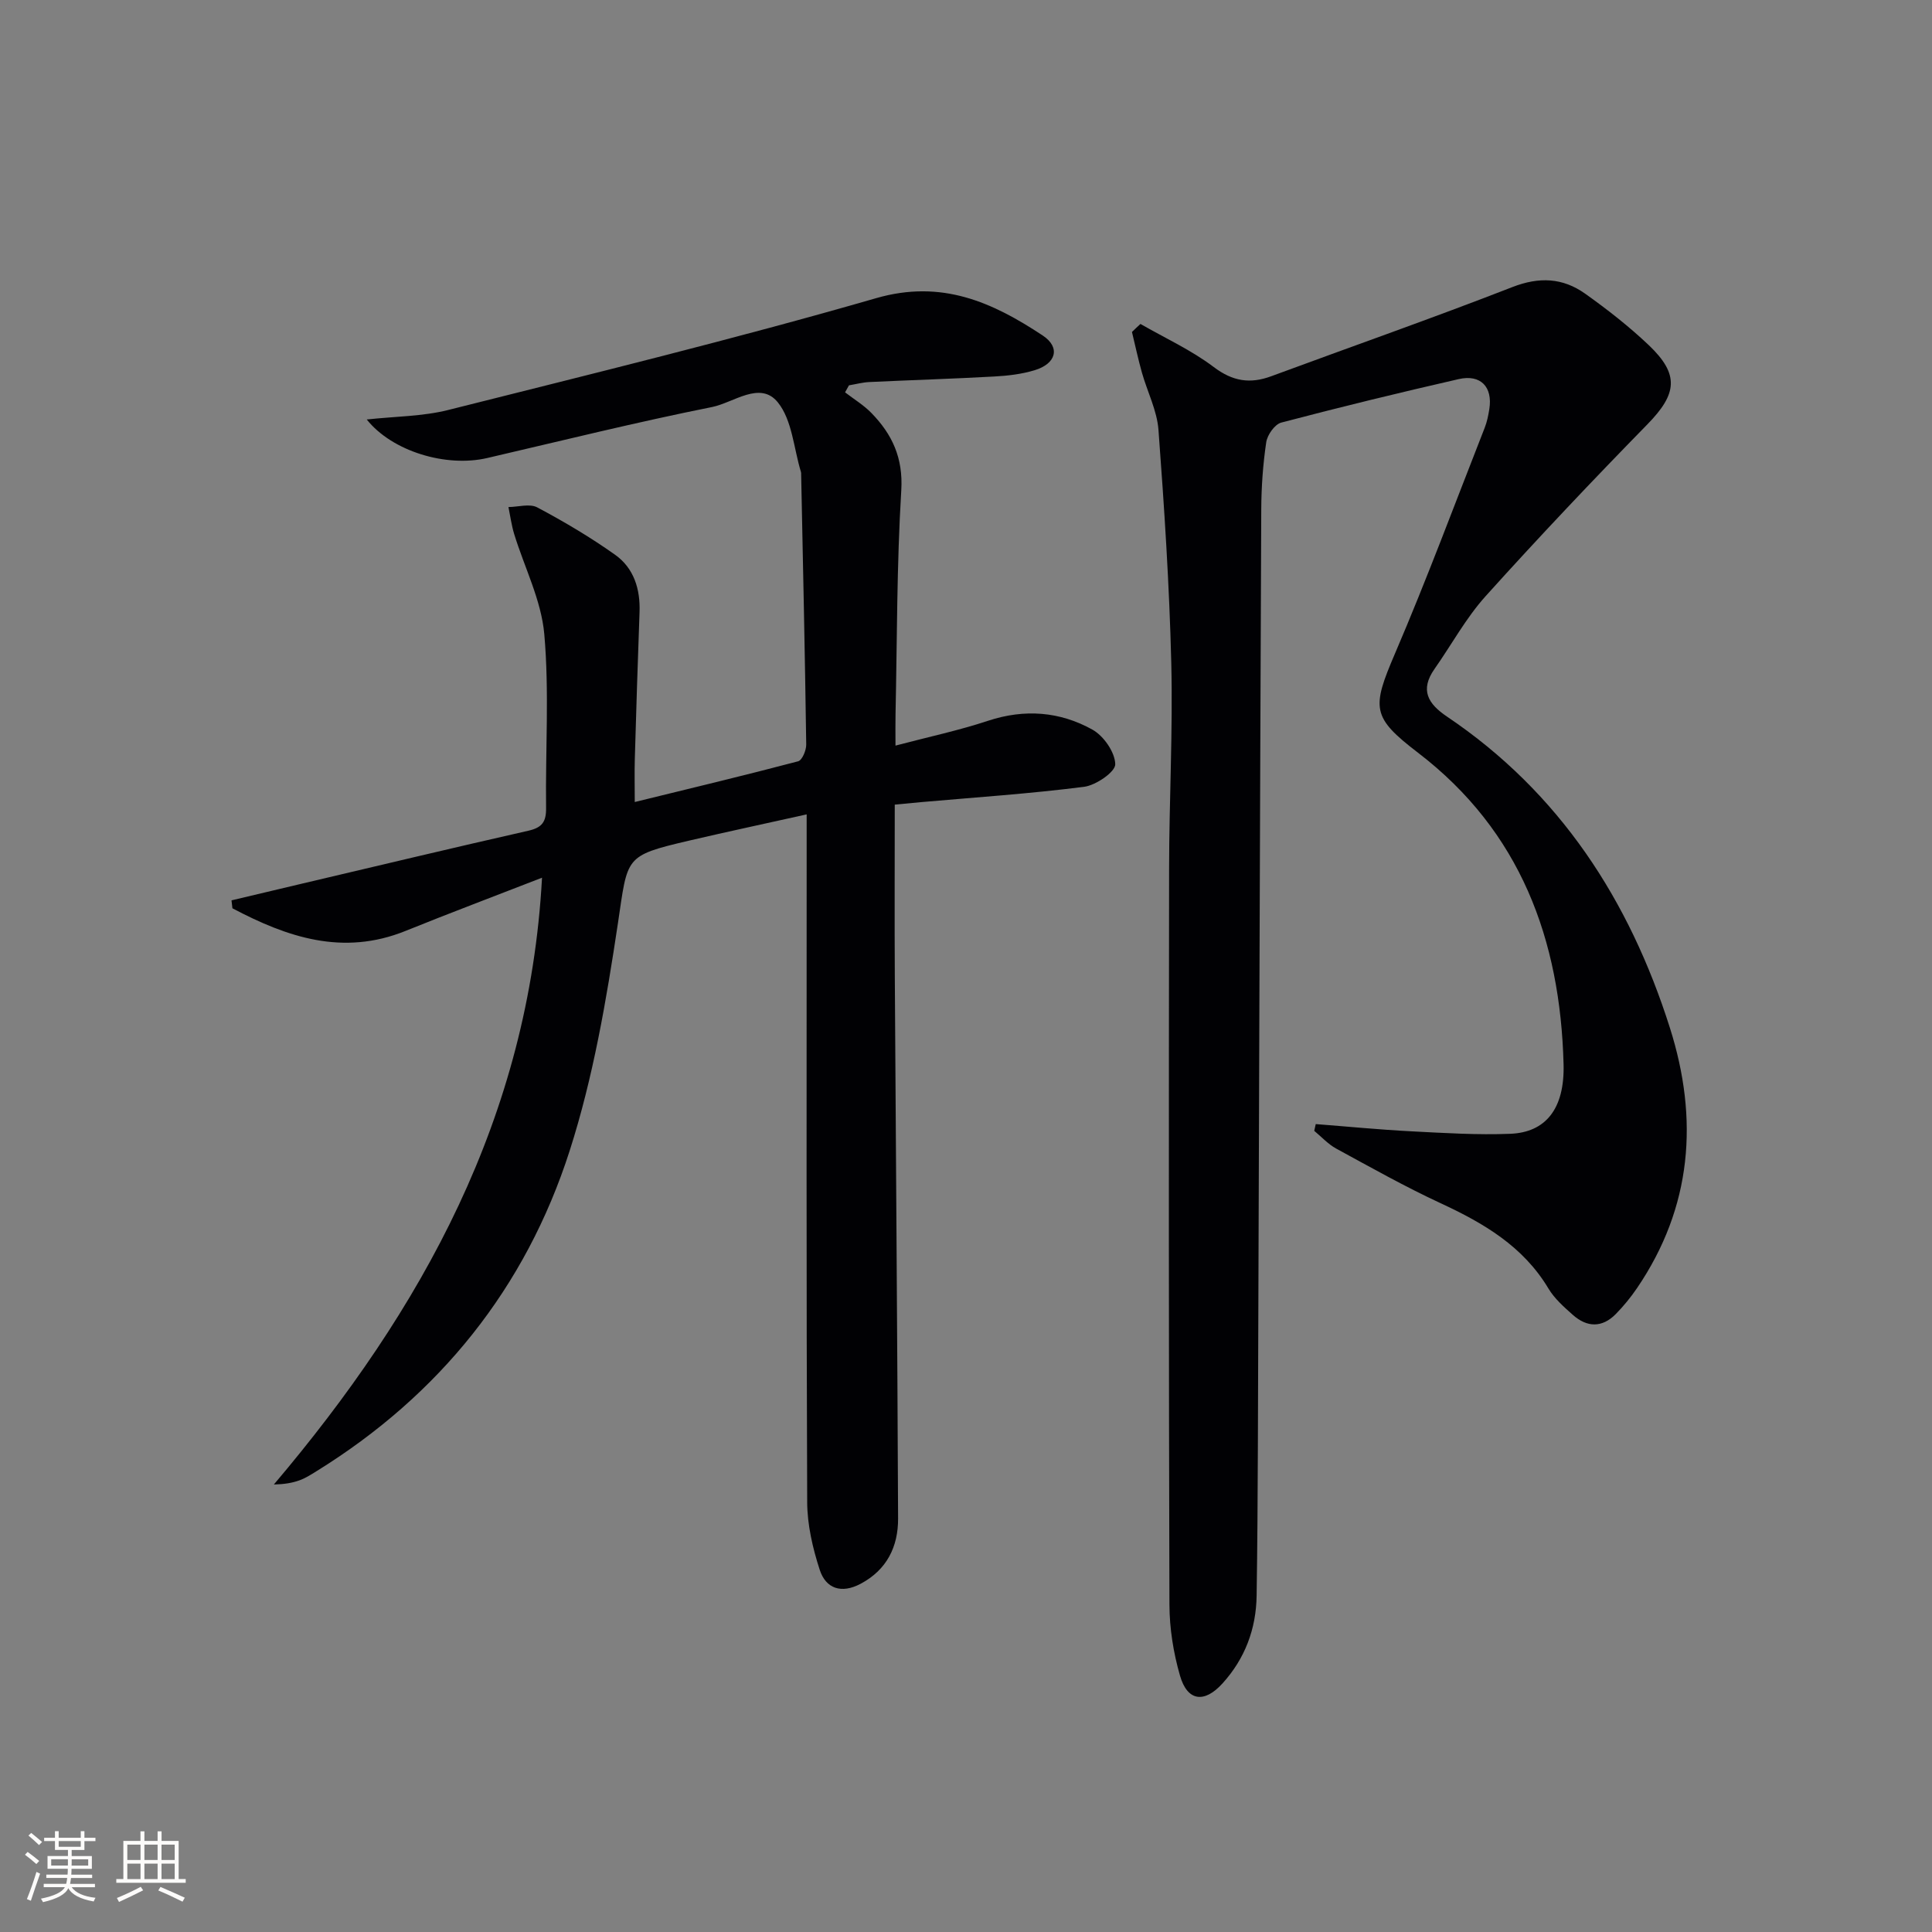 <svg enable-background="new 0 0 400 400" viewBox="0 0 400 400" xmlns="http://www.w3.org/2000/svg"><rect x="0" y="0" width="400" height="400" fill="#808080" stroke="none"/><path d="m174.96 81.23c1.84 1.42 3.87 2.64 5.47 4.29 4.29 4.41 6.57 9.27 6.17 15.98-.94 15.44-.86 30.94-1.19 46.42-.04 1.81-.01 3.62-.01 6.45 6.82-1.8 13.09-3.13 19.13-5.13 7.59-2.51 14.9-1.94 21.66 1.83 2.32 1.3 4.67 4.69 4.71 7.16.03 1.58-4 4.36-6.45 4.67-11.19 1.43-22.48 2.18-33.73 3.17-1.78.16-3.56.34-5.47.52 0 12.11-.06 23.75.01 35.39.22 37.47.53 74.95.68 112.42.02 5.81-2.31 10.62-7.77 13.51-3.95 2.1-7.19 1.02-8.46-2.91-1.46-4.5-2.58-9.34-2.59-14.03-.19-45.33-.11-90.66-.11-135.98 0-1.81 0-3.63 0-6.38-8.48 1.89-16.49 3.6-24.46 5.46-13.38 3.14-12.55 3.3-14.62 17.11-2.38 15.86-5.11 31.89-10 47.11-9.11 28.36-26.94 50.56-52.44 66.33-1.12.69-2.26 1.43-3.5 1.87-1.53.55-3.16.81-5.29.86 30.69-36.22 52.83-76.07 55.52-125.63-10.06 3.92-19.2 7.35-28.24 11.01-13 5.26-24.56 1.29-35.86-4.68-.06-.55-.13-1.1-.19-1.64 4.83-1.15 9.66-2.3 14.5-3.44 15.65-3.68 31.29-7.43 46.97-10.98 2.86-.65 3.7-1.87 3.66-4.72-.15-12 .68-24.06-.37-35.97-.62-7.04-4.12-13.83-6.24-20.75-.55-1.81-.8-3.71-1.18-5.57 2.01-.02 4.4-.76 5.96.07 5.55 2.95 11 6.17 16.12 9.81 3.89 2.76 5.24 7.11 5.06 11.9-.37 10.14-.69 20.28-.98 30.42-.08 2.81-.01 5.62-.01 8.87 11.38-2.79 22.63-5.48 33.82-8.43.84-.22 1.7-2.29 1.68-3.48-.26-18.64-.67-37.28-1.05-55.92 0-.17.01-.34-.04-.5-1.5-4.89-1.81-10.75-4.8-14.43-3.66-4.51-9.14.08-13.6.98-15.6 3.12-31.06 6.96-46.56 10.56-8.48 1.97-19.65-1.35-24.94-7.98 5.91-.65 11.57-.63 16.88-1.97 29.6-7.45 59.27-14.69 88.59-23.15 13.57-3.92 24.07.84 34.48 7.73 3.73 2.47 2.79 5.84-1.67 7.19-2.67.81-5.54 1.15-8.34 1.3-8.64.48-17.28.74-25.92 1.15-1.4.07-2.79.45-4.18.68-.27.49-.54.97-.81 1.45z" fill="#010104"/><path d="m236.12 67.07c5.09 2.93 10.52 5.4 15.17 8.92 3.93 2.97 7.52 3.53 11.92 1.9 16.63-6.15 33.37-12.01 49.9-18.45 5.56-2.17 10.44-1.93 15.06 1.35 4.6 3.27 9.09 6.78 13.18 10.66 6.42 6.1 5.87 10.12-.28 16.41-11.39 11.64-22.59 23.47-33.49 35.57-4.08 4.53-7.05 10.05-10.58 15.07-3.05 4.35-1.37 7.2 2.58 9.86 23.37 15.74 37.78 38.03 46.16 64.46 5.99 18.89 4.6 37.08-6.81 53.87-1.3 1.91-2.79 3.73-4.41 5.38-2.82 2.86-5.94 2.77-8.86.18-1.86-1.65-3.82-3.38-5.07-5.47-5.24-8.76-13.42-13.54-22.33-17.67-7.37-3.42-14.48-7.42-21.62-11.31-1.68-.92-3.04-2.43-4.54-3.67.1-.47.21-.93.31-1.4 6.61.51 13.22 1.16 19.84 1.5 6.81.35 13.65.78 20.44.51 7.28-.29 11.28-5.12 11.03-14.41-.67-25.77-8.9-48.23-30.14-64.49-9.61-7.36-9.61-9.22-4.75-20.56 6.6-15.4 12.44-31.13 18.57-46.74.48-1.22.74-2.55.95-3.85.72-4.58-1.79-7.24-6.34-6.2-12.29 2.81-24.54 5.79-36.73 9-1.35.35-2.89 2.54-3.12 4.07-.68 4.59-1.01 9.27-1.03 13.91-.28 64.64-.47 129.27-.7 193.91-.04 10.33-.1 20.66-.26 30.99-.1 6.9-2.42 13.05-7.07 18.17-3.78 4.17-7.28 3.68-8.8-1.63-1.36-4.73-2.17-9.78-2.18-14.7-.15-50.83-.14-101.66-.07-152.49.02-14.15.79-28.31.45-42.44-.39-16.1-1.45-32.2-2.65-48.27-.3-4.02-2.31-7.9-3.43-11.87-.78-2.78-1.38-5.6-2.06-8.41.57-.56 1.16-1.11 1.76-1.66z" fill="#010104"/><g fill="#fcfbfa"><path d="m5.17 384 .55-.58c.85.61 1.65 1.24 2.4 1.87l-.59.64c-.83-.73-1.62-1.38-2.36-1.93m1.22 9.53-.82-.34c.71-1.76 1.37-3.64 1.98-5.63.24.13.5.25.76.36-.6 1.67-1.24 3.54-1.92 5.61m-.5-13.5.57-.54c.56.44 1.31 1.06 2.26 1.87l-.64.64c-.68-.66-1.41-1.32-2.19-1.97m3.25.46h2.24v-1.36h.77v1.36h4.57v-1.36h.76v1.36h2.28v.69h-2.28v1.84h-2.64v1.26h4.18v2.64h-4.21c0 .45-.02.86-.05 1.21h4.32v.69h-4.38c-.04.34-.1.75-.19 1.22h5.15v.69h-4.82c.87 1.19 2.51 1.92 4.93 2.19-.17.31-.3.57-.37.76-2.77-.49-4.52-1.41-5.26-2.76-.56 1.26-2.3 2.23-5.24 2.9-.12-.25-.26-.48-.43-.72 2.73-.55 4.38-1.34 4.96-2.38h-4.38v-.69h4.65c.1-.38.17-.79.21-1.22h-4.32v-.69h4.4c.03-.34.05-.75.05-1.21h-4.2v-2.64h4.23v-1.26h-2.69v-1.84h-2.24zm1.46 4.46v1.29h3.45c.01-.4.02-.57.01-.53v-.32-.45h-3.46zm1.55-2.59h4.57v-1.19h-4.57zm6.11 2.59h-3.42v.77c-.01.19-.01.37-.02.53h3.44z"/><path d="m32.63 379.16h.82v1.98h3.54v7.89h1.46v.78h-14.37v-.78h1.46v-7.89h3.54v-1.98h.82v1.98h2.73zm-3.49 11.48.5.73c-1.61.82-3.28 1.63-5 2.41-.13-.27-.28-.55-.44-.82 1.75-.72 3.4-1.49 4.94-2.32m-2.78-5.55h2.73v-3.18h-2.73zm0 3.95h2.73v-3.2h-2.73zm3.54-3.95h2.73v-3.18h-2.73zm0 3.95h2.73v-3.2h-2.73zm7.89 4.68c-1.84-.92-3.51-1.7-5.02-2.32l.45-.73c1.89.8 3.57 1.55 5.04 2.23zm-1.62-11.81h-2.73v3.18h2.73zm-2.73 7.13h2.73v-3.2h-2.73z"/></g></svg>